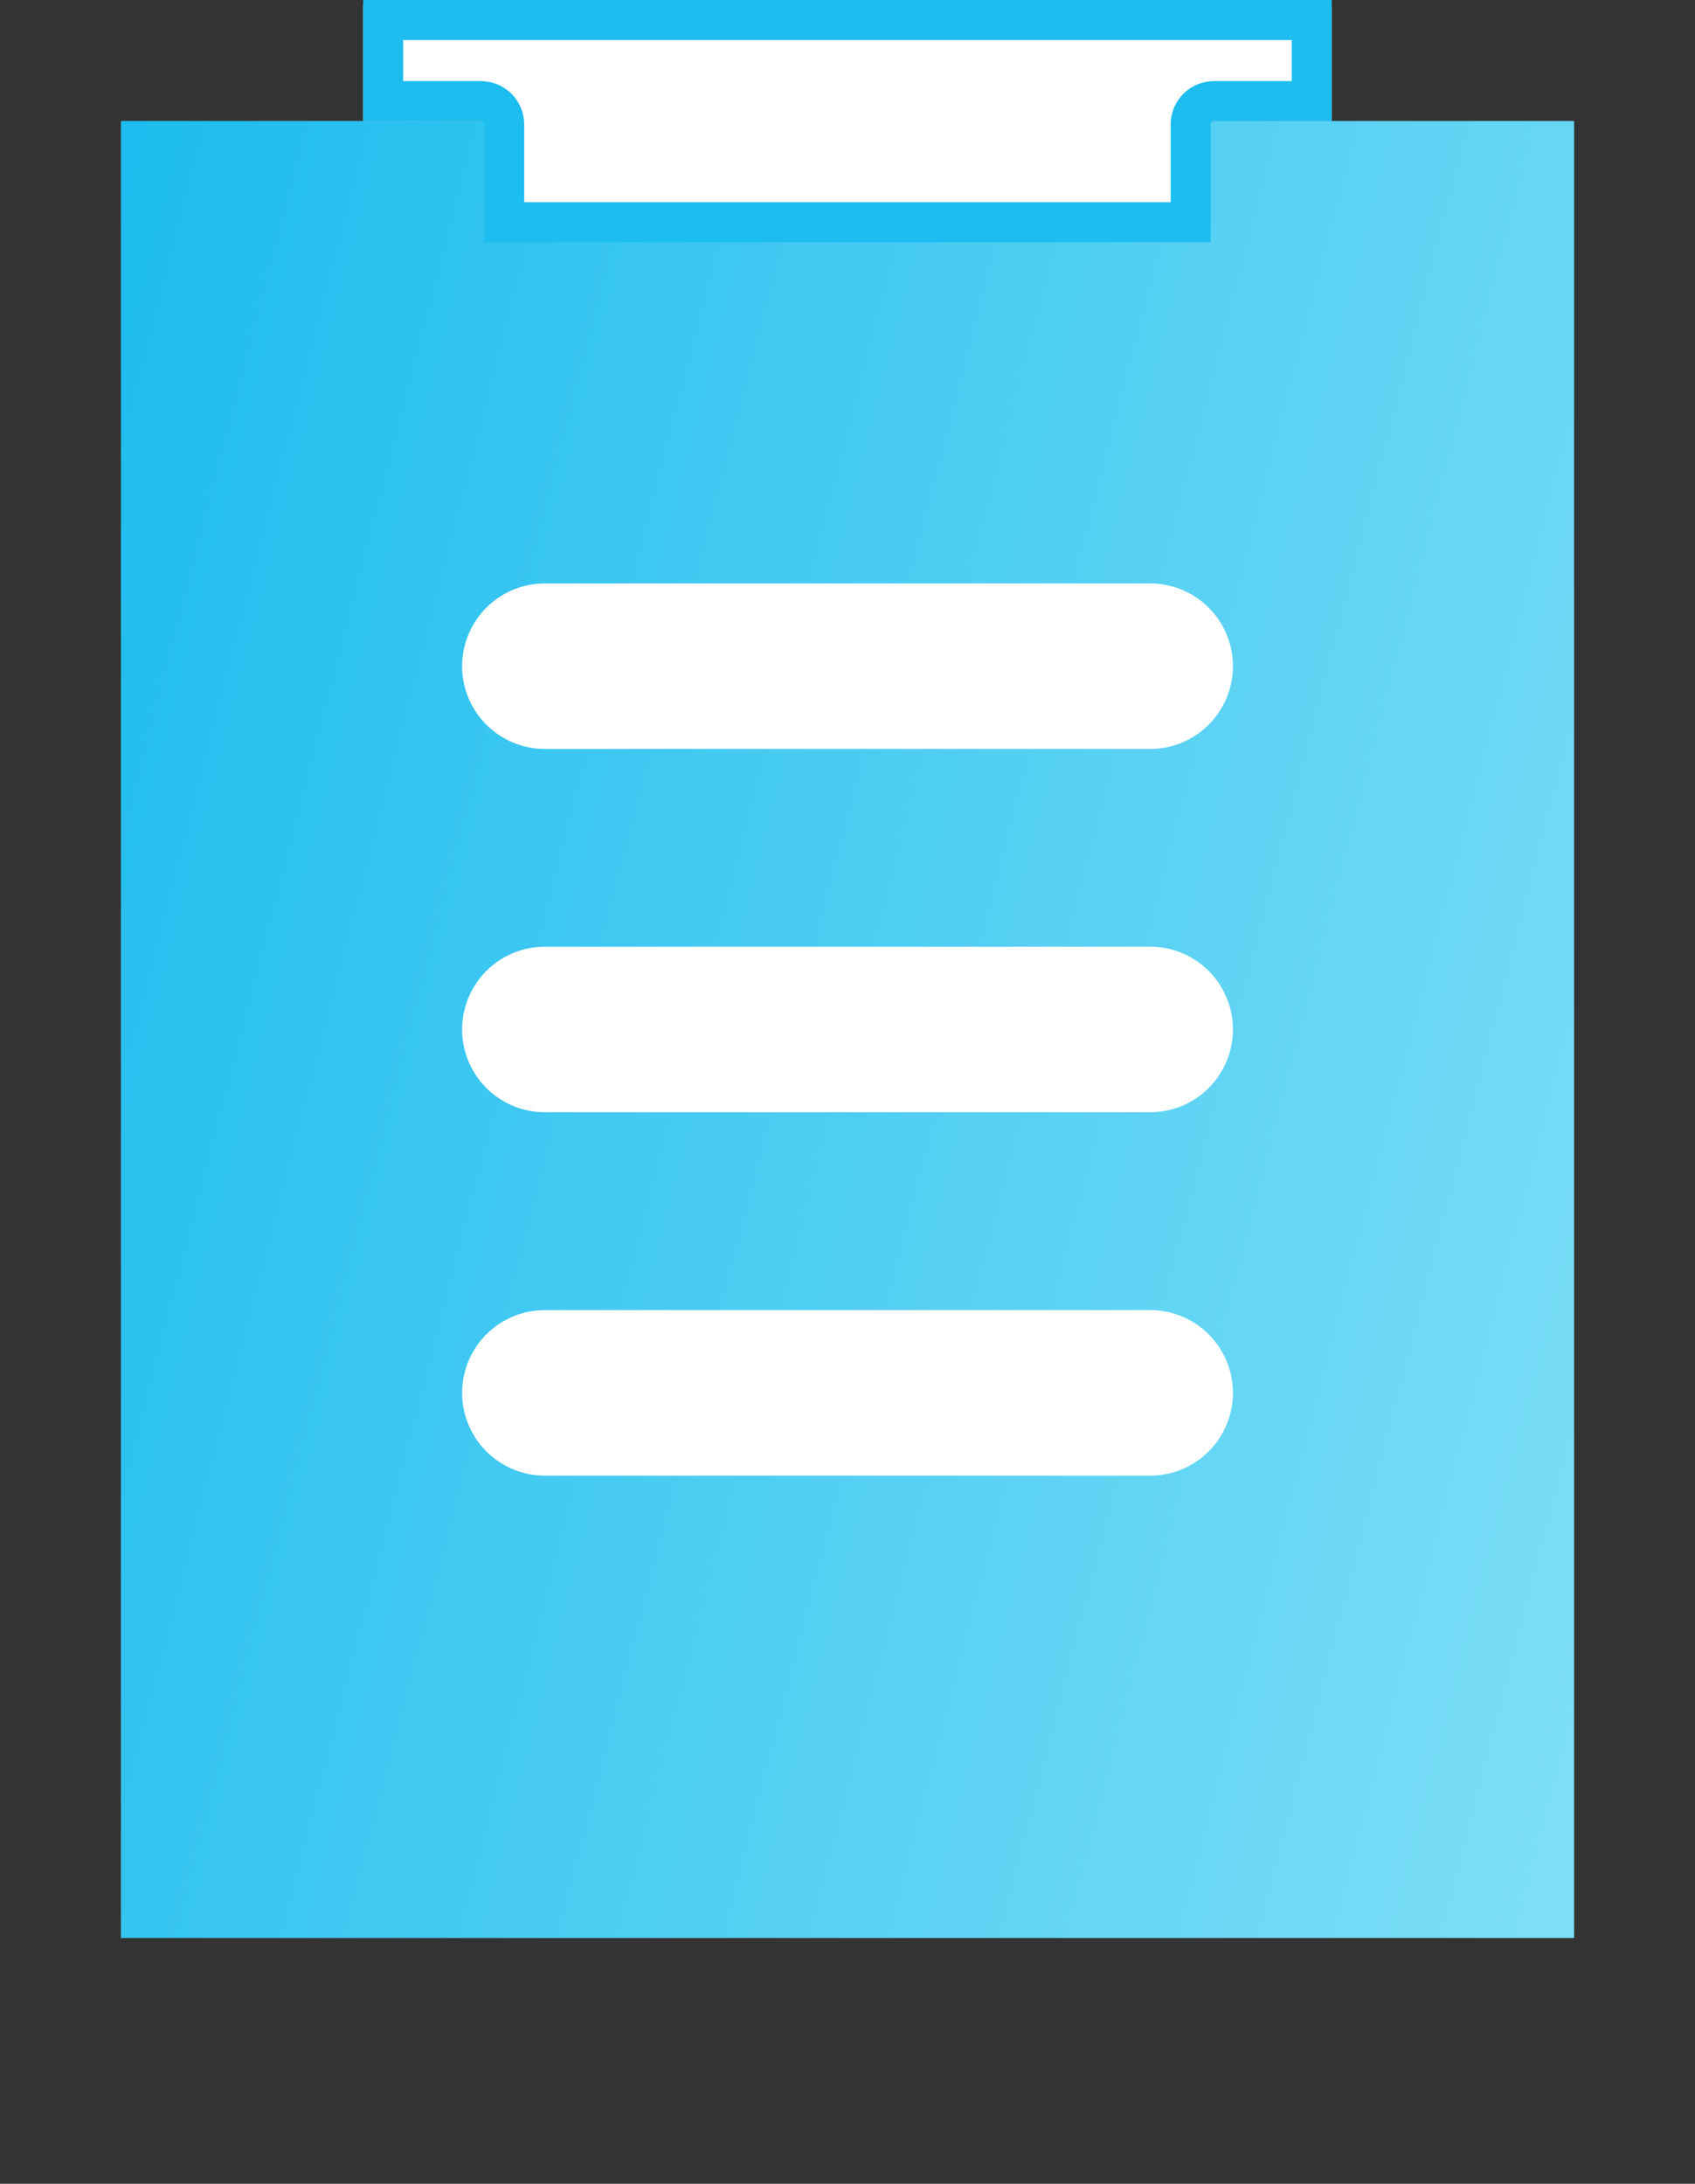 <svg xmlns="http://www.w3.org/2000/svg" width="66" height="85" viewBox="0 0 66 85" fill="none"><rect x="0" y="0" width="66" height="85" fill="#333333" stroke="none"/><rect x="4.715" y="4.715" width="56.571" height="70.714" fill="url(#paint0_radial_11313_95)"></rect><path d="M21.215 25.93L44.786 25.93" stroke="white" stroke-width="6.443" stroke-linecap="round"></path><path d="M21.215 40.07L44.786 40.07" stroke="white" stroke-width="6.443" stroke-linecap="round"></path><path d="M21.215 54.215L44.786 54.215" stroke="white" stroke-width="6.443" stroke-linecap="round"></path><path d="M14.141 0.258C14.141 0.115 14.256 0 14.398 0H51.597C51.739 0 51.855 0.115 51.855 0.258V4.676C51.855 4.697 51.838 4.714 51.816 4.714H47.27C47.198 4.714 47.141 4.772 47.141 4.843V9.39C47.141 9.411 47.123 9.429 47.102 9.429H18.894C18.872 9.429 18.855 9.411 18.855 9.39V4.843C18.855 4.772 18.797 4.714 18.726 4.714H14.179C14.158 4.714 14.141 4.697 14.141 4.676V0.258Z" fill="white"></path><rect x="4.715" y="4.715" width="56.571" height="70.714" fill="url(#paint1_linear_11313_95)"></rect><path d="M21.215 25.93L44.786 25.93" stroke="white" stroke-width="6.443" stroke-linecap="round"></path><path d="M21.215 40.07L44.786 40.07" stroke="white" stroke-width="6.443" stroke-linecap="round"></path><path d="M21.215 54.215L44.786 54.215" stroke="white" stroke-width="6.443" stroke-linecap="round"></path><path d="M14.919 3.936V0.779H51.076V3.936H47.27C46.768 3.936 46.362 4.342 46.362 4.843V8.65H19.633V4.843C19.633 4.342 19.227 3.936 18.726 3.936H14.919Z" fill="white" stroke="#1EBDEF" stroke-width="1.557"></path><defs><radialGradient id="paint0_radial_11313_95" cx="0" cy="0" r="1" gradientUnits="userSpaceOnUse" gradientTransform="translate(8.341 16.712) rotate(48.382) scale(54.659 118.825)"><stop stop-color="#1CBCEE"></stop><stop offset="1" stop-color="#7FDFF7"></stop></radialGradient><linearGradient id="paint1_linear_11313_95" x1="4.672" y1="4.672" x2="75.124" y2="22.916" gradientUnits="userSpaceOnUse"><stop stop-color="#1CBCEE"></stop><stop offset="1" stop-color="#7FDFF7"></stop></linearGradient></defs></svg>